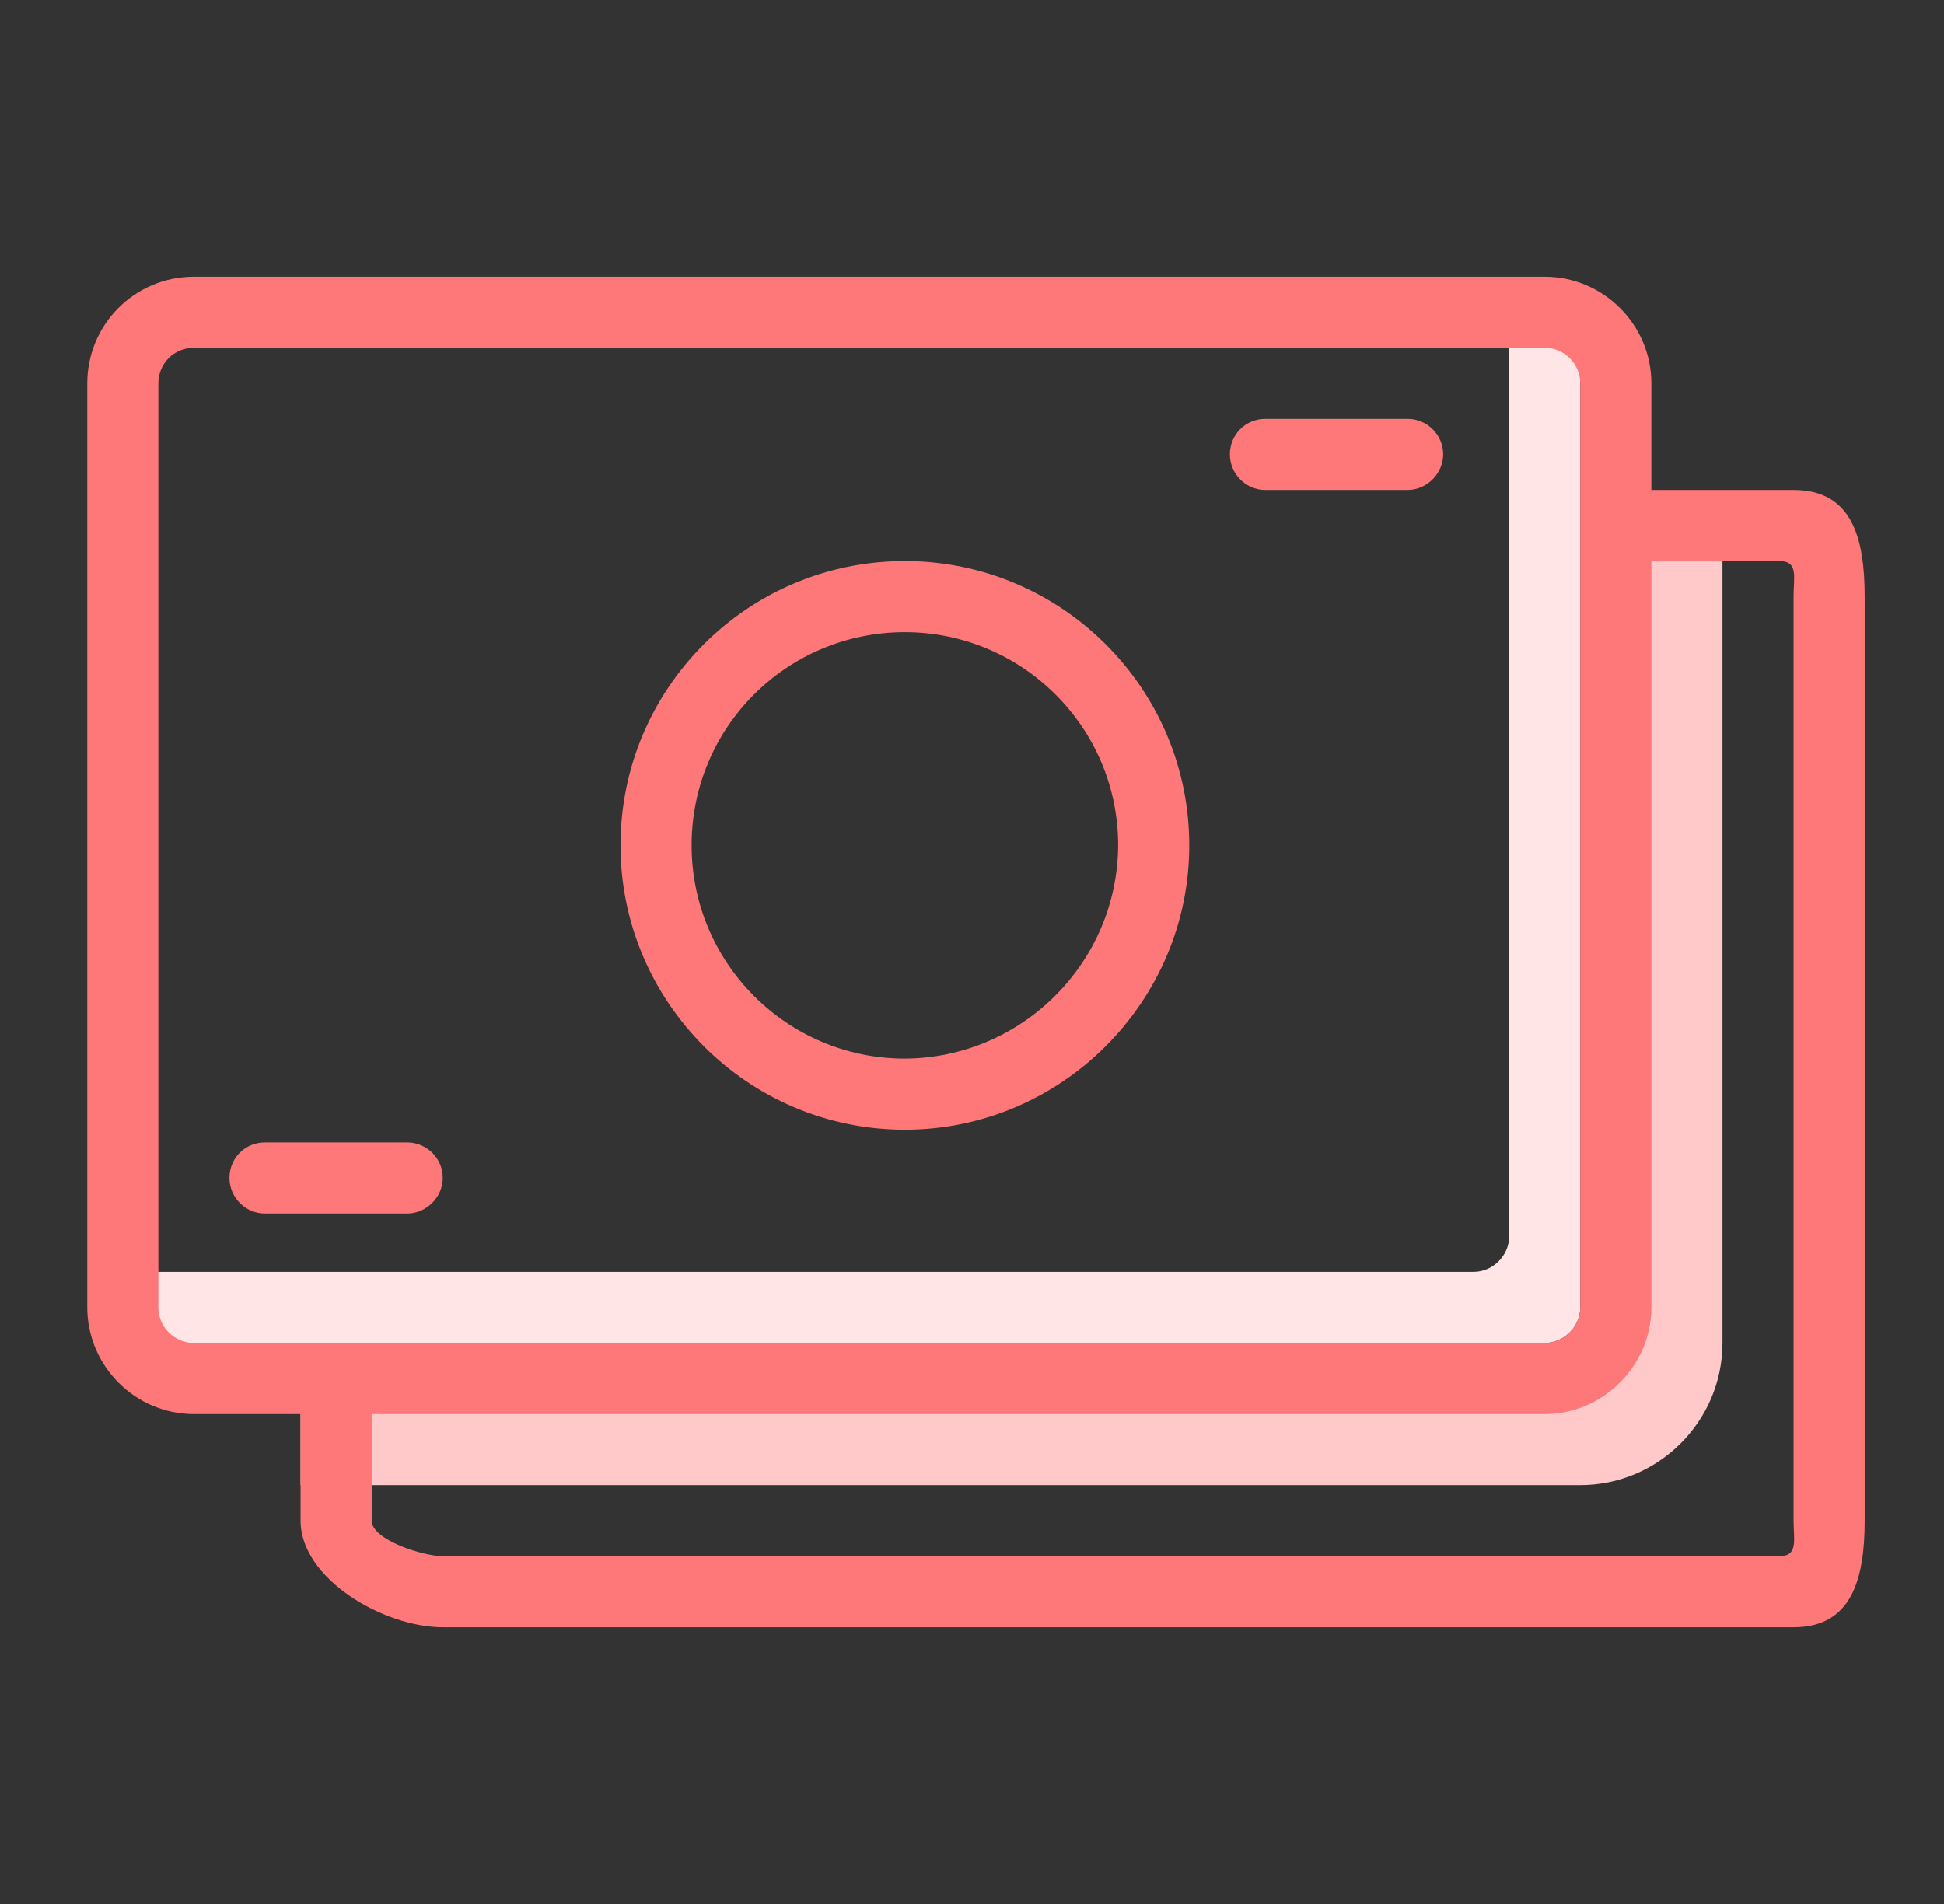 <svg width="49" height="48" viewBox="0 0 49 48" fill="none" xmlns="http://www.w3.org/2000/svg">
<rect x="0" y="0" width="49" height="48" fill="#333333" stroke="none"/>
<path d="M40.728 14.144V34.752H7.576V37.44H39.832C41.803 37.44 43.416 35.827 43.416 33.856V14.144H40.728Z" fill="#FFC9CA"/>
<path d="M38.936 7.872H38.04V31.168C38.04 31.652 37.628 32.064 37.144 32.064H3.096V32.96C3.096 33.444 3.49 33.856 3.992 33.856H38.936C39.42 33.856 39.832 33.444 39.832 32.96V8.768C39.832 8.266 39.42 7.872 38.936 7.872Z" fill="#FFE5E5"/>
<path d="M45.208 12.352H41.624V9.664C41.624 8.176 40.405 6.976 38.936 6.976H4.888C3.401 6.976 2.2 8.176 2.2 9.664V32.96C2.2 34.429 3.401 35.648 4.888 35.648H7.576V38.336C7.576 39.805 9.673 41.024 11.16 41.024H45.208C46.677 41.024 47 39.805 47 38.336V15.04C47 13.552 46.677 12.352 45.208 12.352ZM4.888 33.856C4.386 33.856 3.992 33.443 3.992 32.96V9.664C3.992 9.162 4.386 8.768 4.888 8.768H38.936C39.42 8.768 39.832 9.162 39.832 9.664V32.96C39.832 33.443 39.42 33.856 38.936 33.856H4.888ZM44.85 39.232H11.16C10.658 39.232 9.368 38.819 9.368 38.336V35.648H38.936C40.405 35.648 41.624 34.429 41.624 32.96V14.144H44.85C45.334 14.144 45.208 14.538 45.208 15.04V38.336C45.208 38.819 45.334 39.232 44.85 39.232Z" fill="#FF7879"/>
<path d="M22.808 14.144C18.848 14.144 15.64 17.351 15.64 21.312C15.64 25.254 18.848 28.48 22.808 28.48C26.75 28.48 29.976 25.254 29.976 21.312C29.976 17.351 26.75 14.144 22.808 14.144ZM22.808 26.688C19.833 26.688 17.432 24.268 17.432 21.312C17.432 18.337 19.833 15.936 22.808 15.936C25.765 15.936 28.184 18.337 28.184 21.312C28.166 24.268 25.765 26.67 22.808 26.688Z" fill="#FF7879"/>
<path d="M35.48 10.56H31.896C31.394 10.56 31 10.954 31 11.456C31 11.939 31.394 12.352 31.896 12.352H35.48C35.964 12.352 36.376 11.939 36.376 11.456C36.376 10.954 35.964 10.56 35.48 10.56Z" fill="#FF7879"/>
<path d="M10.264 28.8H6.68C6.178 28.8 5.784 29.194 5.784 29.696C5.784 30.18 6.178 30.592 6.68 30.592H10.264C10.748 30.592 11.16 30.18 11.16 29.696C11.16 29.194 10.748 28.8 10.264 28.8Z" fill="#FF7879"/>
</svg>
